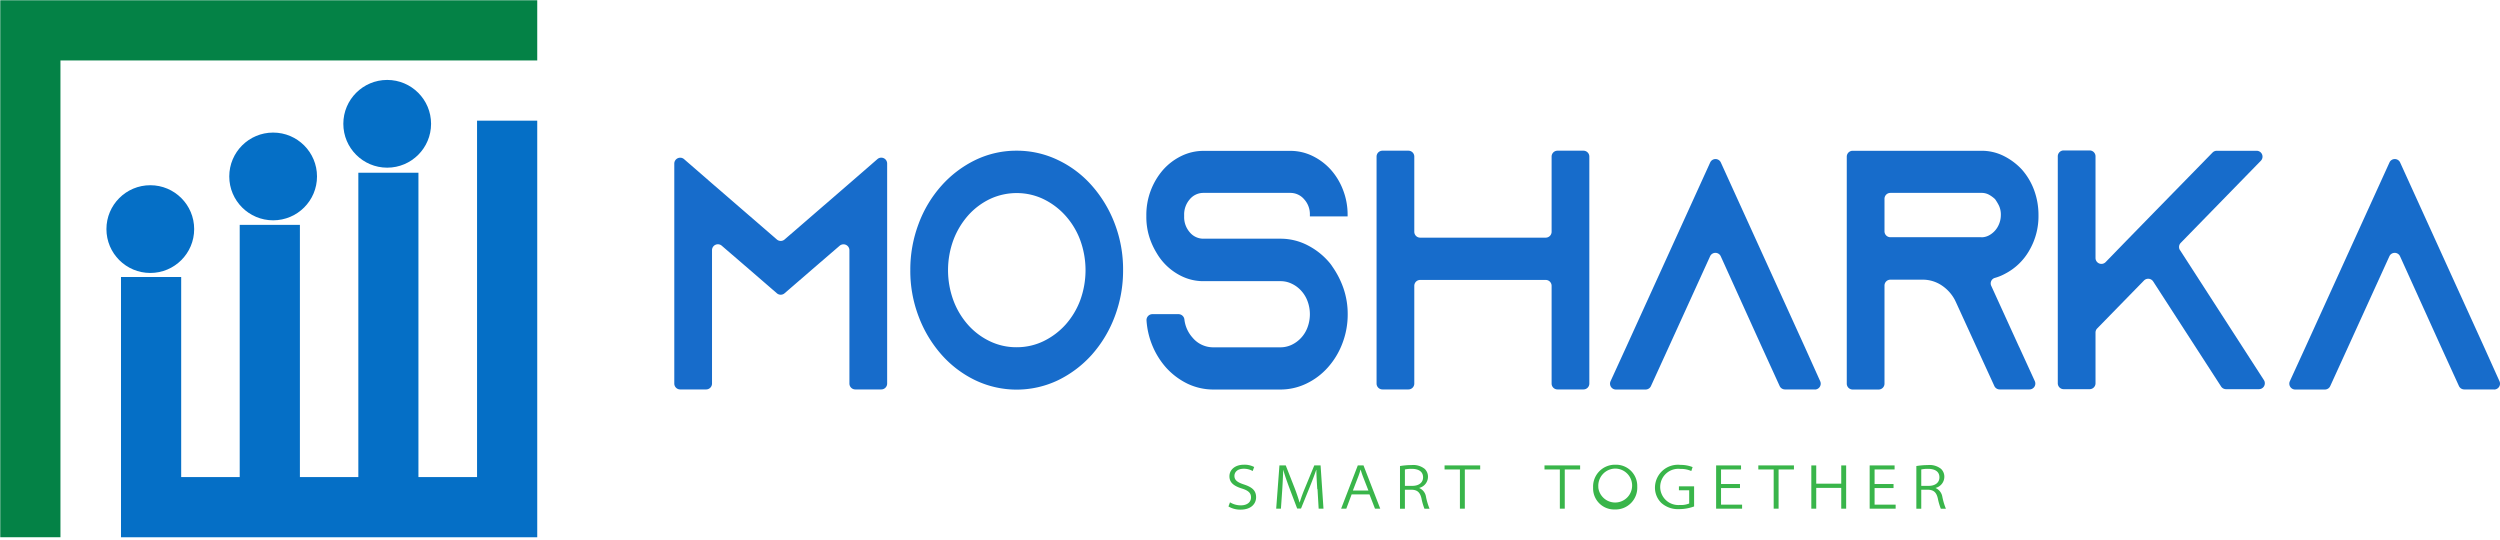<svg xmlns="http://www.w3.org/2000/svg" width="284.93" height="61.5" viewBox="0 0 284.93 61.5">
  <g id="Group_87659" data-name="Group 87659" transform="translate(-2639.242 840.395)">
    <path id="Path_81983" data-name="Path 81983" d="M219.84,280.25v25.07a.67.67,0,0,1-.67.67h-2.96a.67.67,0,0,1-.67-.67v-15.2a.675.675,0,0,0-1.11-.51l-3.17,2.73-3.11,2.69a.669.669,0,0,1-.88,0l-3.11-2.69-3.17-2.73a.67.67,0,0,0-1.11.51v15.2a.67.67,0,0,1-.67.67h-2.96a.67.67,0,0,1-.67-.67V280.25a.673.673,0,0,1,1.11-.51l3.19,2.77,7.39,6.39a.669.669,0,0,0,.88,0l7.39-6.39,3.19-2.77a.669.669,0,0,1,1.11.51" transform="translate(2520.512 -1102)" fill="#176ccb"/>
    <path id="Path_81984" data-name="Path 81984" d="M234.61,278.78a10.757,10.757,0,0,1,4.71,1.07,11.991,11.991,0,0,1,3.86,2.92,14.036,14.036,0,0,1,2.6,4.33,14.558,14.558,0,0,1,.95,5.29,14.772,14.772,0,0,1-.95,5.29,13.894,13.894,0,0,1-2.6,4.34,12.514,12.514,0,0,1-3.86,2.92,10.945,10.945,0,0,1-9.44,0,12.171,12.171,0,0,1-3.85-2.92,13.97,13.97,0,0,1-2.6-4.34,14.558,14.558,0,0,1-.95-5.29,14.772,14.772,0,0,1,.95-5.29,13.621,13.621,0,0,1,2.6-4.33,12.473,12.473,0,0,1,3.85-2.92,10.717,10.717,0,0,1,4.73-1.07m0,22.4a7,7,0,0,0,3.03-.68,8.2,8.2,0,0,0,2.51-1.87,8.83,8.83,0,0,0,1.69-2.79,10,10,0,0,0,0-6.88,8.72,8.72,0,0,0-1.69-2.79,8.111,8.111,0,0,0-2.51-1.88,6.994,6.994,0,0,0-3.03-.68,7.126,7.126,0,0,0-3.06.68,7.879,7.879,0,0,0-2.49,1.88,9.086,9.086,0,0,0-1.67,2.79,10,10,0,0,0,0,6.88,8.856,8.856,0,0,0,1.67,2.79,7.848,7.848,0,0,0,2.49,1.87,6.921,6.921,0,0,0,3.06.68" transform="translate(2520.512 -1102)" fill="#176ccb"/>
    <path id="Path_81985" data-name="Path 81985" d="M268.02,286.24v-.16a2.522,2.522,0,0,0-.66-1.77,2.055,2.055,0,0,0-1.57-.72h-9.88a2.009,2.009,0,0,0-1.58.73,2.629,2.629,0,0,0-.64,1.8v.16a2.629,2.629,0,0,0,.64,1.8,2.009,2.009,0,0,0,1.58.73h8.71a6.7,6.7,0,0,1,3.16.76,8.022,8.022,0,0,1,2.53,2.04,4.207,4.207,0,0,1,.28.39,9.966,9.966,0,0,1,1.27,2.5,8.978,8.978,0,0,1,.47,2.89,9.153,9.153,0,0,1-.61,3.36,8.7,8.7,0,0,1-1.65,2.73,7.707,7.707,0,0,1-2.44,1.84,6.832,6.832,0,0,1-3,.68h-7.59a6.846,6.846,0,0,1-2.98-.67,8.024,8.024,0,0,1-2.43-1.83,8.889,8.889,0,0,1-1.65-2.73,9.023,9.023,0,0,1-.58-2.66.673.673,0,0,1,.68-.7h2.98a.68.68,0,0,1,.66.62,3.728,3.728,0,0,0,.94,2.07,3.053,3.053,0,0,0,2.37,1.09h7.62a3.016,3.016,0,0,0,1.3-.29,3.533,3.533,0,0,0,1.08-.8,3.593,3.593,0,0,0,.73-1.21,4.321,4.321,0,0,0,.26-1.49,4.265,4.265,0,0,0-.26-1.45,3.593,3.593,0,0,0-.73-1.21,3.378,3.378,0,0,0-1.08-.8,2.878,2.878,0,0,0-1.3-.29h-8.71a5.652,5.652,0,0,1-2.5-.55,6.637,6.637,0,0,1-2.88-2.65,8.276,8.276,0,0,1-.87-1.94,7.685,7.685,0,0,1-.31-2.22v-.15a7.829,7.829,0,0,1,1.92-5.19,6.683,6.683,0,0,1,2.08-1.57,5.739,5.739,0,0,1,2.55-.58h9.84a5.74,5.74,0,0,1,2.55.58,6.809,6.809,0,0,1,2.08,1.56,7.412,7.412,0,0,1,1.4,2.32,7.714,7.714,0,0,1,.52,2.85v.16h-4.3Z" transform="translate(2520.512 -1102)" fill="#176ccb"/>
    <path id="Path_81986" data-name="Path 81986" d="M299.87,279.45v25.87a.67.67,0,0,1-.67.67h-2.96a.67.67,0,0,1-.67-.67V294.18a.67.67,0,0,0-.67-.67H280.59a.67.67,0,0,0-.67.67v11.14a.67.67,0,0,1-.67.67h-2.96a.67.67,0,0,1-.67-.67V279.45a.67.67,0,0,1,.67-.67h2.96a.67.67,0,0,1,.67.67v8.57a.67.67,0,0,0,.67.67H294.9a.67.67,0,0,0,.67-.67v-8.57a.67.67,0,0,1,.67-.67h2.96a.67.67,0,0,1,.67.67" transform="translate(2520.512 -1102)" fill="#176ccb"/>
    <path id="Path_81987" data-name="Path 81987" d="M325.56,305.99h-3.39a.67.67,0,0,1-.61-.39l-2.04-4.47-4.67-10.31a.667.667,0,0,0-1.22,0l-4.7,10.32-2.04,4.47a.67.67,0,0,1-.61.39H302.9a.669.669,0,0,1-.61-.95l1.79-3.91,9.56-21.01a.667.667,0,0,1,1.22,0l9.56,21.01,1.76,3.91a.67.67,0,0,1-.61.95" transform="translate(2520.512 -1102)" fill="#176ccb"/>
    <path id="Path_81988" data-name="Path 81988" d="M348.85,301.13l1.79,3.91a.67.67,0,0,1-.61.95h-3.39a.67.67,0,0,1-.61-.39l-2.05-4.47-2.33-5.09-.11-.23a4.529,4.529,0,0,0-1.53-1.69,3.877,3.877,0,0,0-2.19-.64h-3.64a.67.67,0,0,0-.67.67v11.18a.67.67,0,0,1-.67.67h-2.96a.67.67,0,0,1-.67-.67V279.46a.67.67,0,0,1,.67-.67h14.67a5.6,5.6,0,0,1,2.53.58,7.2,7.2,0,0,1,2.08,1.55,7.41,7.41,0,0,1,1.4,2.35,8.19,8.19,0,0,1,.5,2.86,7.737,7.737,0,0,1-1.06,4.04,6.72,6.72,0,0,1-2.76,2.64,5.432,5.432,0,0,1-1.16.47.652.652,0,0,0-.4.91l3.16,6.93Zm-4.31-12.48a1.853,1.853,0,0,0,.9-.23,2.471,2.471,0,0,0,.96-.94,2.733,2.733,0,0,0,.37-1.37,2.378,2.378,0,0,0-.24-1.12,5.541,5.541,0,0,0-.42-.69,3.435,3.435,0,0,0-.63-.47,1.751,1.751,0,0,0-.94-.24H334.18a.67.67,0,0,0-.67.67v3.71a.67.67,0,0,0,.67.67h10.36Z" transform="translate(2520.512 -1102)" fill="#176ccb"/>
    <path id="Path_81989" data-name="Path 81989" d="M367.61,290.11l9.56,14.81a.674.674,0,0,1-.57,1.04h-3.74a.67.67,0,0,1-.57-.31l-7.74-11.97a.676.676,0,0,0-1.05-.1l-5.33,5.46a.666.666,0,0,0-.19.47v5.78a.67.67,0,0,1-.67.67h-2.96a.67.67,0,0,1-.67-.67V279.42a.67.67,0,0,1,.67-.67h2.96a.67.67,0,0,1,.67.67v11.59a.671.671,0,0,0,1.15.47l2.39-2.46,3.23-3.31,6.57-6.72a.673.673,0,0,1,.48-.2h4.54a.669.669,0,0,1,.48,1.14l-9.13,9.36a.665.665,0,0,0-.08.83" transform="translate(2520.092 -1102)" fill="#176ccb"/>
    <path id="Path_81990" data-name="Path 81990" d="M402.98,305.99h-3.39a.67.67,0,0,1-.61-.39l-2.04-4.47-4.67-10.31a.667.667,0,0,0-1.22,0l-4.7,10.32-2.04,4.47a.67.67,0,0,1-.61.39h-3.38a.669.669,0,0,1-.61-.95l1.79-3.91,9.56-21.01a.667.667,0,0,1,1.22,0l9.56,21.01,1.76,3.91a.67.67,0,0,1-.61.95" transform="translate(2520.512 -1102)" fill="#176ccb"/>
    <path id="Path_81991" data-name="Path 81991" d="M258.89,318.84a2.341,2.341,0,0,0,1.26.36c.73,0,1.16-.37,1.16-.9,0-.49-.27-.78-1.05-1.02-.96-.3-1.41-.71-1.41-1.39,0-.76.66-1.32,1.64-1.32a2.335,2.335,0,0,1,1.18.26l-.17.46a1.983,1.983,0,0,0-1.02-.26c-.79,0-1.06.45-1.06.81,0,.47.31.73,1.08.98.91.3,1.39.67,1.39,1.46,0,.71-.53,1.41-1.78,1.41a2.668,2.668,0,0,1-1.37-.36l.17-.46Z" transform="translate(2520.512 -1102)" fill="#39b54a"/>
    <path id="Path_81992" data-name="Path 81992" d="M268.86,317.35c-.04-.71-.1-1.6-.1-2.19h-.02c-.19.56-.42,1.17-.71,1.89l-1.02,2.51h-.44l-.94-2.48c-.27-.74-.49-1.36-.64-1.92h-.01c-.02.61-.06,1.48-.11,2.25l-.15,2.17h-.54l.37-4.93h.72l1.02,2.6c.23.6.41,1.14.55,1.62h.02a16.977,16.977,0,0,1,.59-1.62l1.07-2.6h.72l.33,4.93h-.55l-.13-2.23Z" transform="translate(2520.512 -1102)" fill="#39b54a"/>
    <path id="Path_81993" data-name="Path 81993" d="M272.78,317.95l-.61,1.63h-.59l1.9-4.93h.65l1.91,4.93h-.6l-.63-1.63h-2.04Zm1.91-.44-.61-1.56c-.12-.32-.2-.56-.27-.81h-.02a8.049,8.049,0,0,1-.26.79l-.61,1.58h1.77Z" transform="translate(2520.512 -1102)" fill="#39b54a"/>
    <path id="Path_81994" data-name="Path 81994" d="M278.29,314.72a8.333,8.333,0,0,1,1.31-.11,2.085,2.085,0,0,1,1.5.43,1.216,1.216,0,0,1,.38.91,1.31,1.31,0,0,1-.99,1.26v.02a1.291,1.291,0,0,1,.76.98,7.346,7.346,0,0,0,.41,1.38h-.58a6.783,6.783,0,0,1-.34-1.17c-.16-.69-.46-.97-1.09-1h-.8v2.17h-.56v-4.86Zm.56,2.26h.84c.76,0,1.23-.38,1.23-.97,0-.71-.58-.97-1.3-.97a3.511,3.511,0,0,0-.77.07v1.86Z" transform="translate(2520.512 -1102)" fill="#39b54a"/>
    <path id="Path_81995" data-name="Path 81995" d="M285.12,315.11h-1.75v-.46h4.06v.46h-1.75v4.47h-.56Z" transform="translate(2520.512 -1102)" fill="#39b54a"/>
    <path id="Path_81996" data-name="Path 81996" d="M296.51,315.11h-1.75v-.46h4.06v.46h-1.75v4.47h-.56Z" transform="translate(2520.512 -1102)" fill="#39b54a"/>
    <path id="Path_81997" data-name="Path 81997" d="M305.33,317.06a2.472,2.472,0,0,1-2.55,2.61,2.4,2.4,0,0,1-2.48-2.49,2.488,2.488,0,0,1,2.54-2.61,2.417,2.417,0,0,1,2.49,2.49m-4.44.1a1.934,1.934,0,1,0,1.94-2.15,1.956,1.956,0,0,0-1.93,2.15" transform="translate(2520.512 -1102)" fill="#39b54a"/>
    <path id="Path_81998" data-name="Path 81998" d="M311.8,319.33a4.966,4.966,0,0,1-1.7.3,2.822,2.822,0,0,1-2.03-.71,2.43,2.43,0,0,1-.72-1.8,2.617,2.617,0,0,1,2.91-2.53,3.7,3.7,0,0,1,1.38.25l-.15.45a2.829,2.829,0,0,0-1.24-.24,2.065,2.065,0,1,0-.08,4.11,2.531,2.531,0,0,0,1.08-.17v-1.51h-1.17v-.45h1.73v2.29Z" transform="translate(2520.512 -1102)" fill="#39b54a"/>
    <path id="Path_81999" data-name="Path 81999" d="M317.04,317.23h-2.16v1.89h2.4v.46h-2.96v-4.93h2.84v.46h-2.28v1.66h2.16Z" transform="translate(2520.512 -1102)" fill="#39b54a"/>
    <path id="Path_82000" data-name="Path 82000" d="M320.88,315.11h-1.75v-.46h4.06v.46h-1.75v4.47h-.56Z" transform="translate(2520.512 -1102)" fill="#39b54a"/>
    <path id="Path_82001" data-name="Path 82001" d="M325.73,314.65v2.08h2.85v-2.08h.56v4.93h-.56v-2.37h-2.85v2.37h-.56v-4.93Z" transform="translate(2520.512 -1102)" fill="#39b54a"/>
    <path id="Path_82002" data-name="Path 82002" d="M334.54,317.23h-2.16v1.89h2.4v.46h-2.96v-4.93h2.84v.46h-2.28v1.66h2.16Z" transform="translate(2520.512 -1102)" fill="#39b54a"/>
    <path id="Path_82003" data-name="Path 82003" d="M337.14,314.72a8.333,8.333,0,0,1,1.31-.11,2.085,2.085,0,0,1,1.5.43,1.216,1.216,0,0,1,.38.91,1.31,1.31,0,0,1-.99,1.26v.02a1.312,1.312,0,0,1,.76.98,7.346,7.346,0,0,0,.41,1.38h-.58a6.783,6.783,0,0,1-.34-1.17c-.16-.69-.46-.97-1.09-1h-.8v2.17h-.56v-4.86Zm.56,2.26h.84c.76,0,1.23-.38,1.23-.97,0-.71-.58-.97-1.3-.97a3.511,3.511,0,0,0-.77.07v1.86Z" transform="translate(2520.512 -1102)" fill="#39b54a"/>
    <g id="Group_87690" data-name="Group 87690" transform="translate(235.372 -526.285)">
      <g id="Group_87704" data-name="Group 87704">
        <g id="Layer_1-2" transform="translate(2247 -442)">
          <g id="Group_87701" data-name="Group 87701">
            <g id="Group_87702" data-name="Group 87702">
              <path id="Path_82113" data-name="Path 82113" d="M218.1,127.92H156.9v61.2h6.86V134.78H218.1Z" fill="#048246"/>
              <path id="Path_82114" data-name="Path 82114" d="M218.1,141.64h-6.86v40.62h-6.68V147.58h-6.85v34.68h-6.66V153.52h-6.86v28.74h-6.67v-22.8h-6.86v29.66H218.1V141.64Z" fill="#056fc6"/>
              <rect id="Rectangle_1965" data-name="Rectangle 1965" width="61.5" height="61.5" transform="translate(156.87 127.89)" fill="none"/>
            </g>
          </g>
        </g>
        <circle id="Ellipse_1" data-name="Ellipse 1" cx="5" cy="5" r="5" transform="translate(2443 -305)" fill="#056fc6"/>
        <circle id="Ellipse_2" data-name="Ellipse 2" cx="5" cy="5" r="5" transform="translate(2430 -299)" fill="#056fc6"/>
        <circle id="Ellipse_3" data-name="Ellipse 3" cx="5" cy="5" r="5" transform="translate(2416 -293)" fill="#056fc6"/>
      </g>
    </g>
  </g>
</svg>
